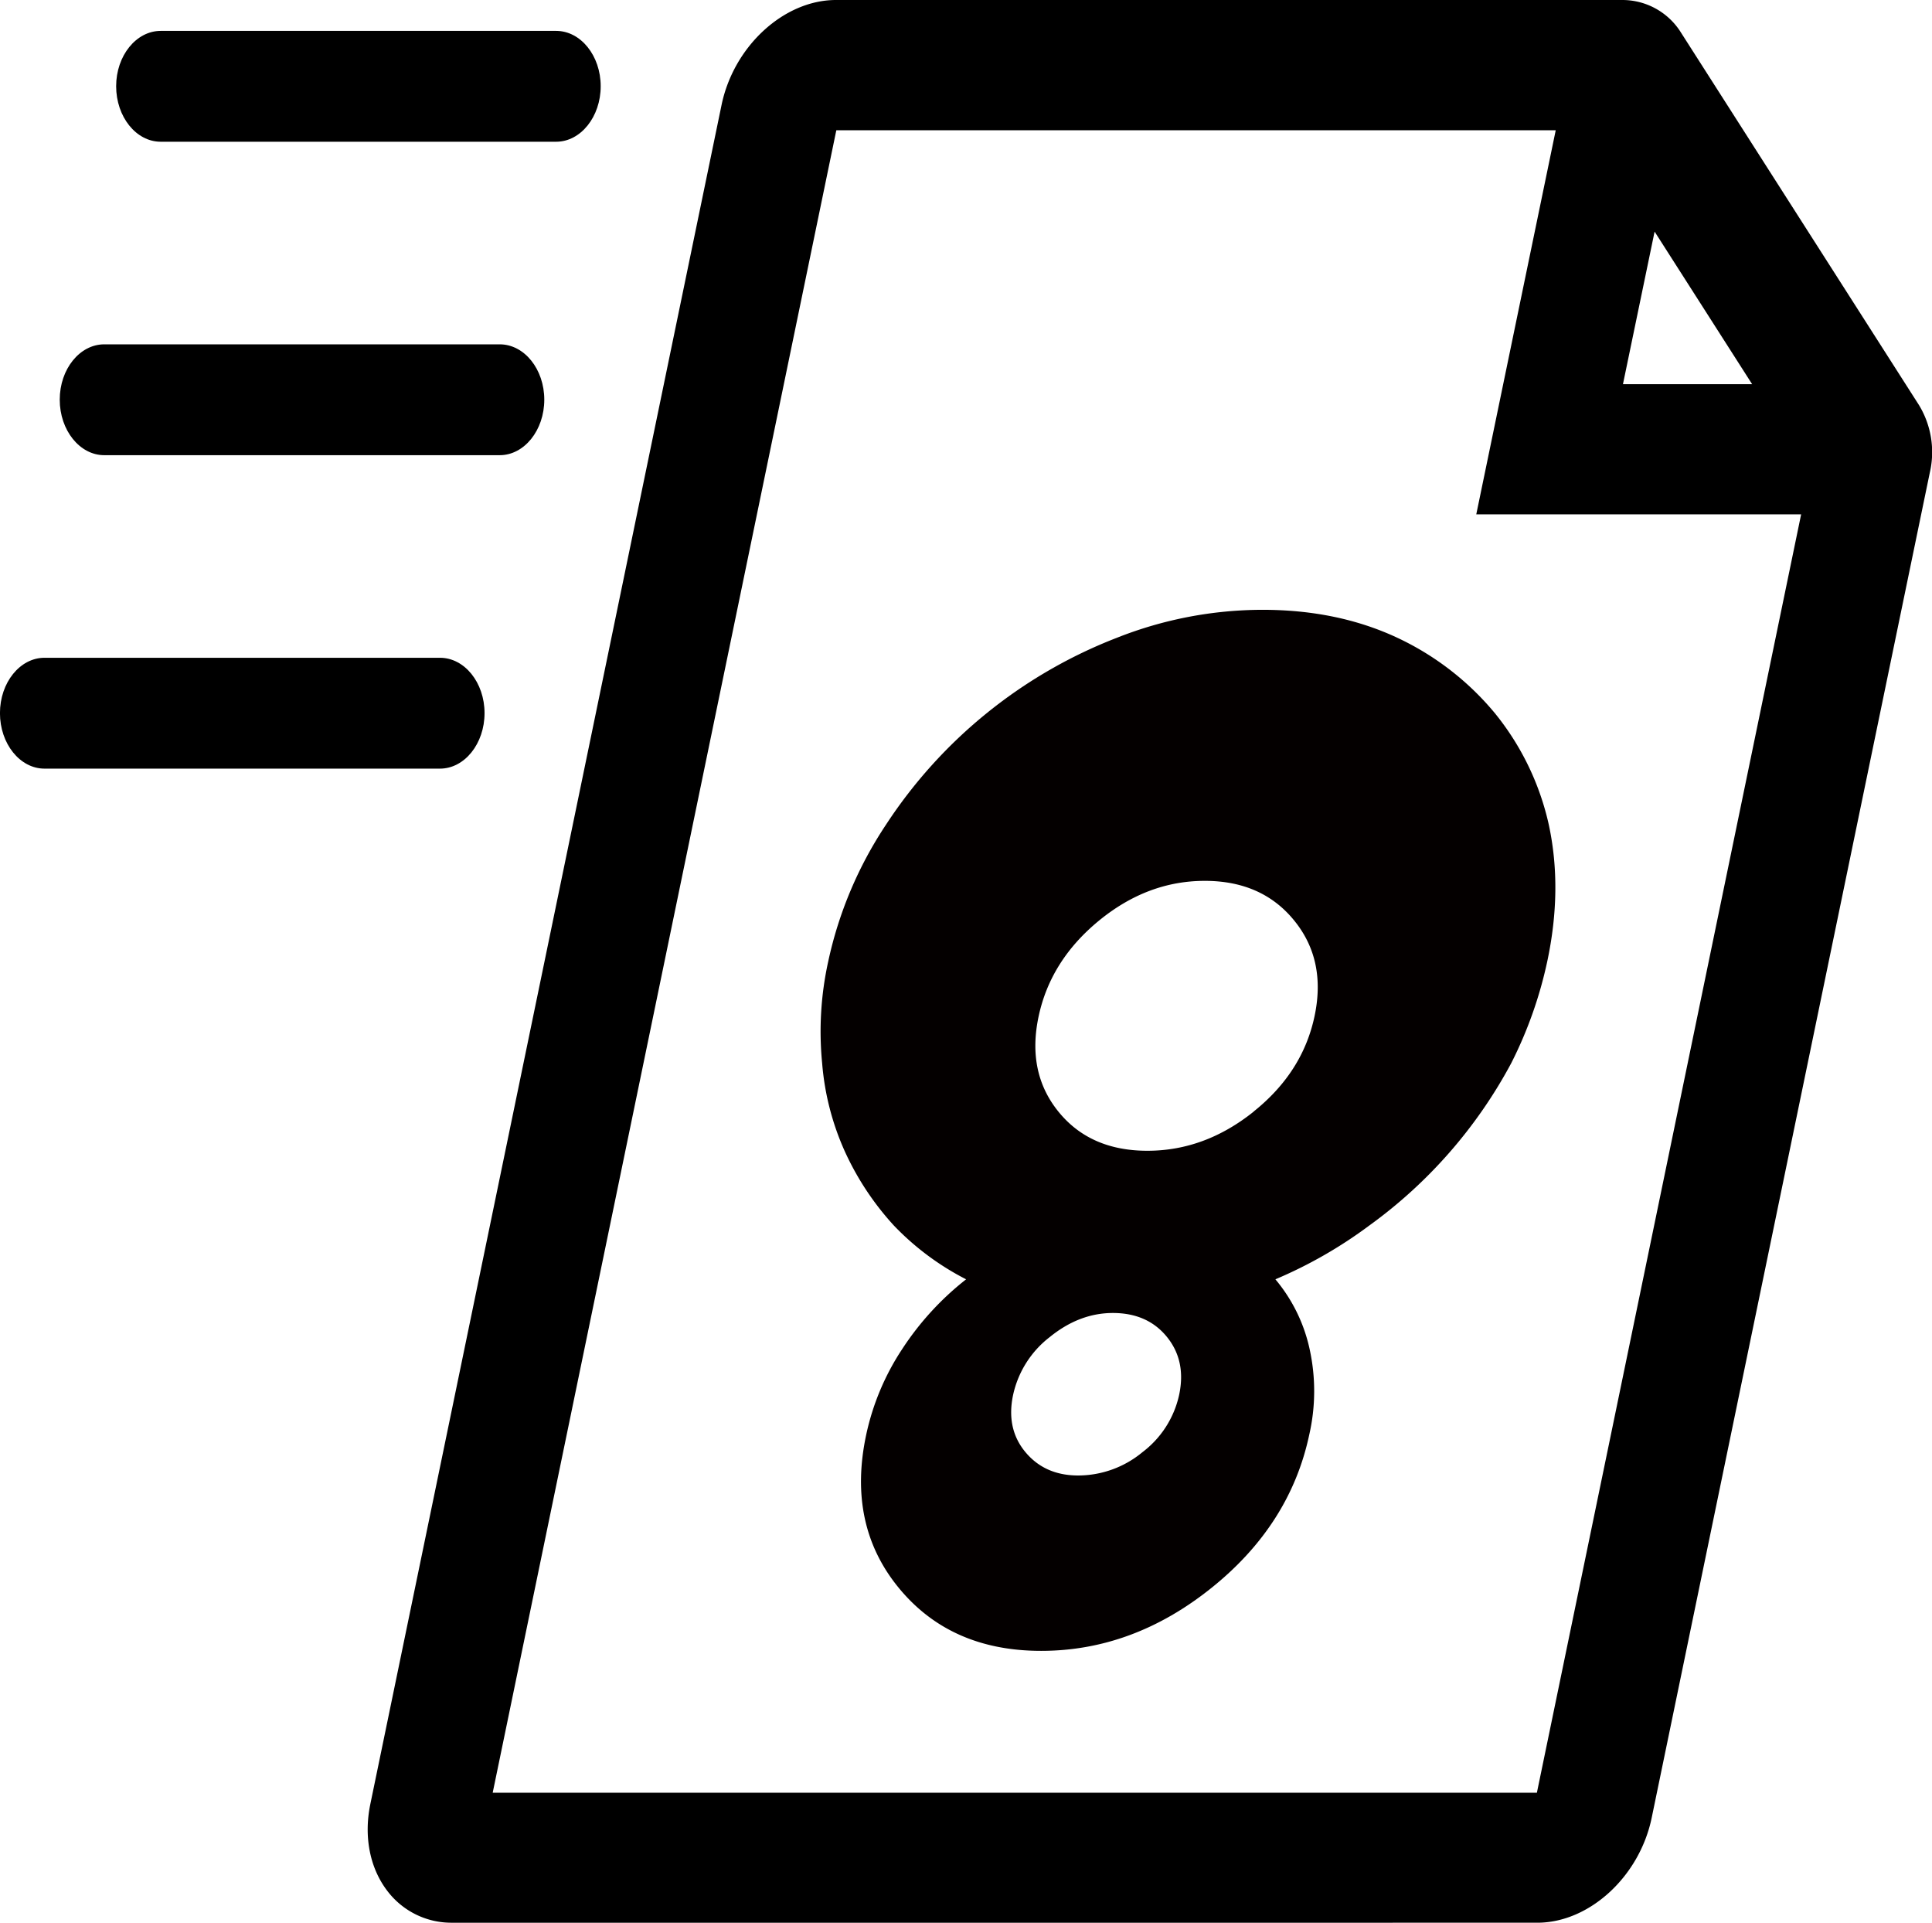 <?xml version="1.0" encoding="UTF-8"?>
<svg xmlns="http://www.w3.org/2000/svg" id="レイヤー_1" data-name="レイヤー 1" viewBox="0 0 505.5 503">
  <defs>
    <style>.cls-1{fill:#040000;}</style>
  </defs>
  <title>w-ax8</title>
  <path d="M123.67,508a21,21,0,0,1-16.81-8.12c-4.7-6-6.38-14.32-4.6-22.93L194.15,32.47C197.34,17.06,210.49,5,224.09,5H429.7a18.06,18.06,0,0,1,15.48,8.52L507.47,111a23.72,23.72,0,0,1,2.81,17.67L437.52,480.54c-3.18,15.4-16.33,27.46-29.93,27.46Zm283.81-34,69.14-334.44h-85L412.41,39.08H224.18L134.27,474ZM463.8,105.51,438.28,65.59,430,105.51Z" transform="translate(-5.36 -5)"></path>
  <path d="M47.41,42.08c-6.43,0-11.66-6.52-11.66-14.52S41,13.08,47.41,13.08H150.87c6.43,0,11.66,6.49,11.66,14.48s-5.23,14.52-11.66,14.52Z" transform="translate(-5.36 -5)"></path>
  <path d="M32.64,124.08c-6.42,0-11.65-6.52-11.65-14.52s5.23-14.48,11.65-14.48H136.11c6.43,0,11.66,6.49,11.66,14.48s-5.23,14.52-11.66,14.52Z" transform="translate(-5.36 -5)"></path>
  <path d="M17,206.08c-6.42,0-11.65-6.52-11.65-14.52S10.59,177.08,17,177.08H120.48c6.43,0,11.66,6.49,11.66,14.48s-5.23,14.52-11.66,14.52Z" transform="translate(-5.36 -5)"></path>
  <path class="cls-1" d="M400.77,283.13a125.34,125.34,0,0,1-37.16,42.49,118,118,0,0,1-24.55,14.06A42.32,42.32,0,0,1,348,357.86a51.17,51.17,0,0,1-.08,22.47q-5,23.55-25.55,40.05t-44.6,16.5q-23.74,0-37.27-16.5T232,380.33a65.45,65.45,0,0,1,9.46-22.47,75.74,75.74,0,0,1,16.68-18.18,70.73,70.73,0,0,1-18.89-14.06,74.1,74.1,0,0,1-12.78-19.26,69.61,69.61,0,0,1-6-23.23,85.08,85.08,0,0,1,1.59-26.6,104,104,0,0,1,15.1-35.76,126.9,126.9,0,0,1,60.4-48.91,103.77,103.77,0,0,1,38.12-7.33q19.69,0,35.32,7.33a73.76,73.76,0,0,1,25.49,19.72,70.46,70.46,0,0,1,14.11,29.19q3.62,16.81-.41,35.76A109.56,109.56,0,0,1,400.77,283.13ZM287.52,391a26.4,26.4,0,0,0,16.77-6.11,25.62,25.62,0,0,0,9.59-15q1.88-8.87-3.19-15.13t-14.14-6.27q-8.76,0-16.49,6.27a26.12,26.12,0,0,0-9.62,15.13q-1.89,8.87,3.22,15T287.52,391Zm45.86-95.22q12.8-10.23,15.92-24.91T344,245.84q-8.42-10.4-23.41-10.4t-27.68,10.4q-12.68,10.4-15.8,25.06t5.18,24.91q8.28,10.24,23.29,10.24T333.38,295.81Z" transform="translate(-5.36 -5)"></path>
</svg>
